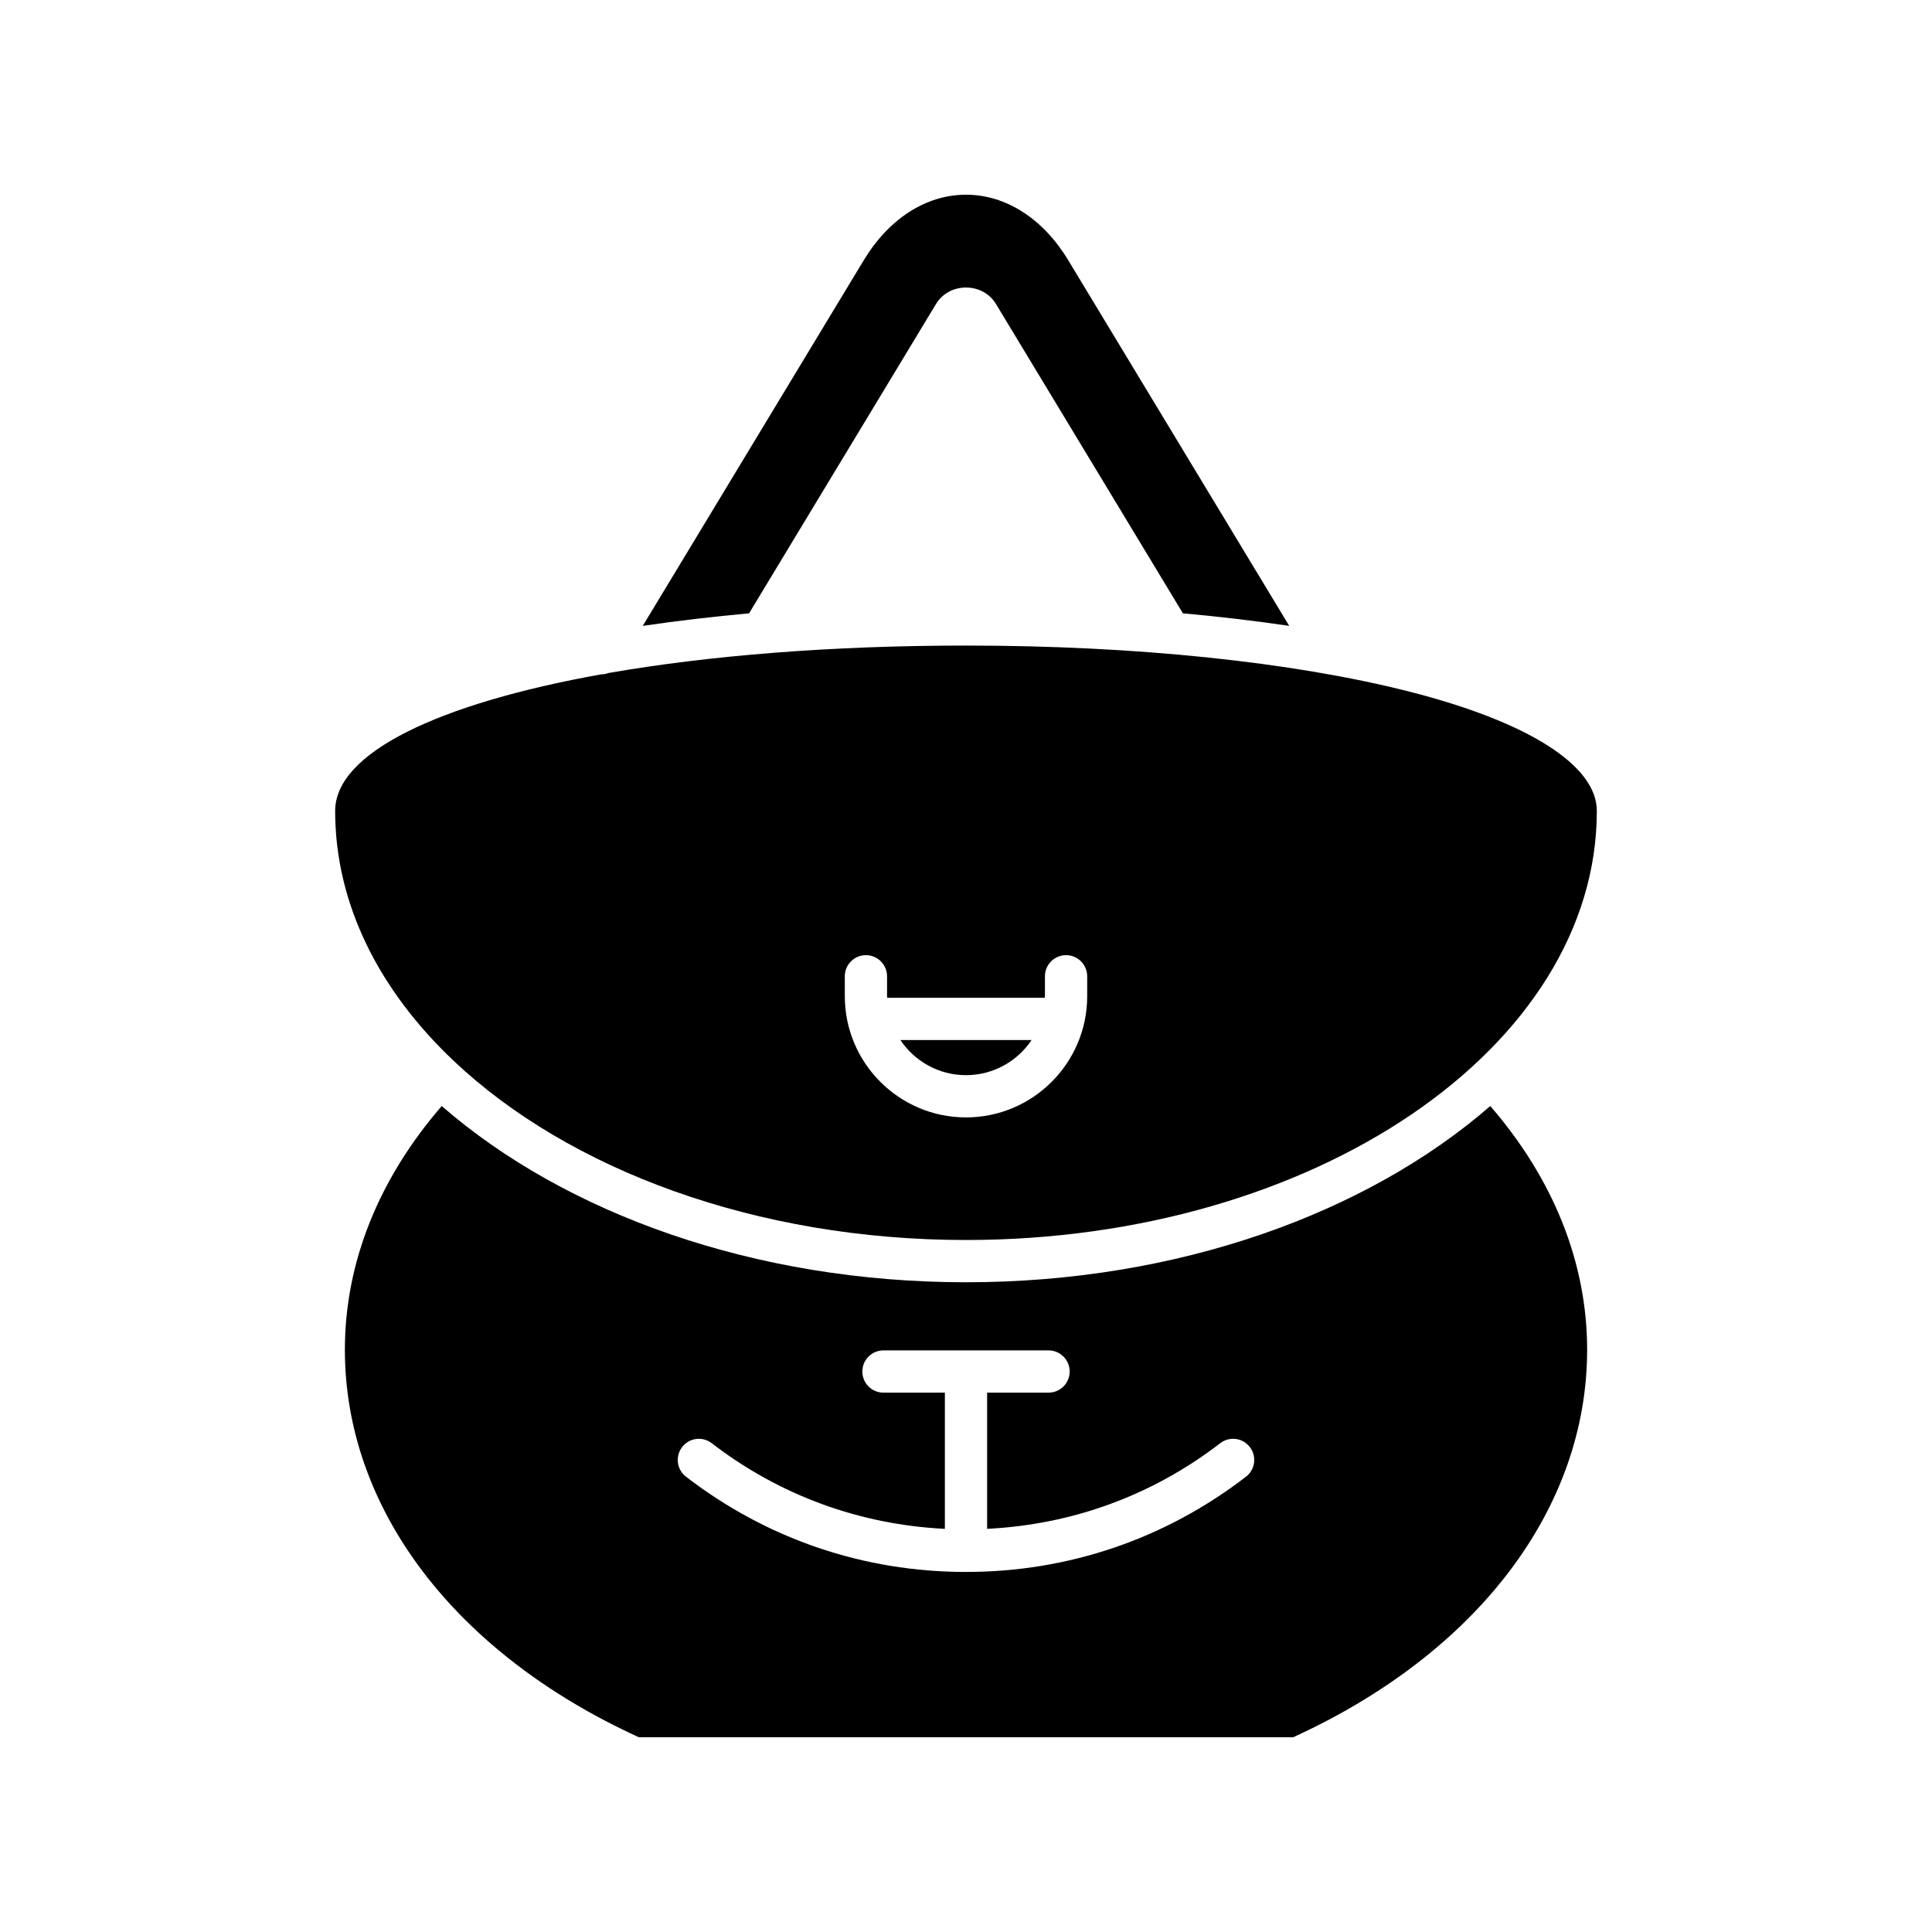 <?xml version="1.0" encoding="UTF-8"?>
<!-- Uploaded to: ICON Repo, www.svgrepo.com, Generator: ICON Repo Mixer Tools -->
<svg fill="#000000" width="800px" height="800px" version="1.1" viewBox="144 144 512 512" xmlns="http://www.w3.org/2000/svg">
 <g>
  <path d="m400 220.2h0.004c3.324 0 6.285 1.629 7.934 4.352l49.543 81.984c9.406 0.863 18.883 1.957 28.172 3.324l-58.555-96.891c-6.668-11.039-16.543-17.367-27.098-17.367s-20.43 6.332-27.094 17.363l-58.566 96.898c9.293-1.367 18.766-2.461 28.172-3.324l49.551-81.996c1.648-2.719 4.613-4.344 7.938-4.344z"/>
  <path d="m400 428.93c7.242 0 13.629-3.703 17.383-9.309h-34.77c3.758 5.606 10.145 9.309 17.387 9.309z"/>
  <path d="m303.41 322.71c-0.016 0-0.035-0.008-0.051-0.008-43.234 7.758-70.539 20.809-70.539 36.203 0 24.707 11.68 47.578 31.434 66.25 0.016 0.012 0.031 0.016 0.047 0.031 0.016 0.016 0.02 0.035 0.035 0.051 30.383 28.66 79.855 47.375 135.66 47.375 92.18 0 167.18-51.008 167.18-113.71 0-12.066-18.145-23.602-49.773-31.641-30.898-7.856-72.594-12.18-117.4-12.18-35.723 0-68.148 2.648-94.734 7.269-0.598 0.211-1.215 0.355-1.852 0.355zm64.469 80.016c0-3.094 2.504-5.598 5.598-5.598s5.598 2.504 5.598 5.598v5.281c0 0.141 0.039 0.273 0.043 0.414h41.758c0.004-0.141 0.043-0.273 0.043-0.414v-5.281c0-3.094 2.504-5.598 5.598-5.598s5.598 2.504 5.598 5.598v5.281c0 17.707-14.41 32.117-32.117 32.117s-32.117-14.41-32.117-32.117z"/>
  <path d="m538.94 437.11c-32.723 28.453-82.832 46.703-138.94 46.703s-106.22-18.254-138.94-46.703c-16.742 19.344-25.664 41.547-25.664 64.586 0 42.094 29.105 80.41 77.922 102.7h173.37c48.816-22.289 77.922-60.605 77.922-102.7-0.004-23.043-8.926-45.25-25.668-64.586zm-64.738 98.227c-21.441 16.516-47.098 25.246-74.207 25.246s-52.766-8.73-74.203-25.246c-2.449-1.887-2.902-5.402-1.016-7.852 1.875-2.449 5.394-2.914 7.852-1.016 17.977 13.844 39.242 21.578 61.773 22.691v-36.098h-16.273c-3.094 0-5.598-2.504-5.598-5.598s2.504-5.598 5.598-5.598h43.746c3.094 0 5.598 2.504 5.598 5.598s-2.504 5.598-5.598 5.598l-16.277-0.004v36.098c22.535-1.113 43.797-8.844 61.773-22.691 2.449-1.898 5.965-1.434 7.852 1.016 1.883 2.457 1.43 5.973-1.02 7.856z"/>
 </g>
</svg>